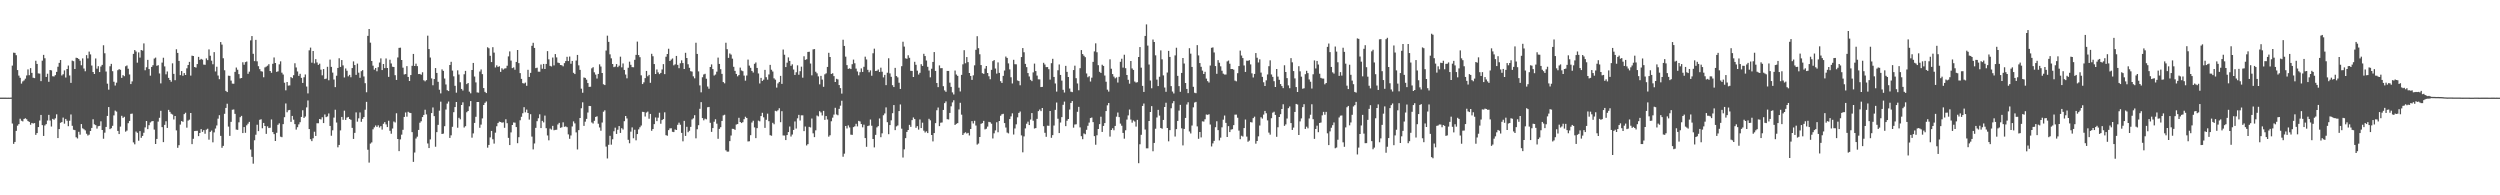 <svg xmlns="http://www.w3.org/2000/svg" width="1920" height="150"><path fill="#4f4f4f" d="M0 74.959h1v1H0zM1 74.973h1v1H1zM2 74.982h1v1H2zM3 74.982h1v1H3zM4 74.982h1v1H4zM5 74.991h1v1H5zM6 74.982h1v1H6zM7 74.989h1v1H7zM8 74.918h1v1H8zM9 50.402h1v44.449H9zM10 40.466h1v70.021H10zM11 40.624h1v68.391H11zM12 42.375h1v58.125H12zM13 53.79h1v42.737H13zM14 58.042h1v37.306H14zM15 59.766h1v31.447H15zM16 64.211h1v28.489H16zM17 62.508h1v30.728H17zM18 61.741h1v29.616H18zM19 60.418h1v30.423H19zM20 57.941h1v33.667H20zM21 53.288h1v39.698H21zM22 57.751h1v35.887H22zM23 52.309h1v43.49H23zM24 55.948h1v38.453H24zM25 59.718h1v35.173H25zM26 59.981h1v34.511H26zM27 46.639h1v56.956H27zM28 49.079h1v53.099H28zM29 56.38h1v41.222H29zM30 56.518h1v36.047H30zM31 62.309h1v25.951H31zM32 46.571h1v49.556H32zM33 42.155h1v62.25H33zM34 44.742h1v51.616H34zM35 59.061h1v36.29H35zM36 56.648h1v35.926H36zM37 62.842h1v25.388H37zM38 53.744h1v38.81H38zM39 54.073h1v43.124H39zM40 58.562h1v32.749H40zM41 58.724h1v33.234H41zM42 57.719h1v33.14H42zM43 55.213h1v32.6H43zM44 51.258h1v54.788H44zM45 48.26h1v50.877H45zM46 46.056h1v48.279H46zM47 57.948h1v35.784H47zM48 57.014h1v33.328H48zM49 54.053h1v40.941H49zM50 59.541h1v31.82H50zM51 53.002h1v39.734H51zM52 50.352h1v46.562H52zM53 57.951h1v34.793H53zM54 63.643h1v24.278H54zM55 46.536h1v50.101H55zM56 46.976h1v52.666H56zM57 52.968h1v46.958H57zM58 44.328h1v61.108H58zM59 44.538h1v61.778H59zM60 45.332h1v55.907H60zM61 46.619h1v56.823H61zM62 50.132h1v45.129H62zM63 44.838h1v53.722H63zM64 52.636h1v46.622H64zM65 54.737h1v45.397H65zM66 42.345h1v60.348H66zM67 44.847h1v59.226H67zM68 39.649h1v63.774H68zM69 41.769h1v58.814H69zM70 50.306h1v47.947H70zM71 55.293h1v36.324H71zM72 56.811h1v38.689H72zM73 44.925h1v51.169H73zM74 52.725h1v46.059H74zM75 50.846h1v46.056H75zM76 55.332h1v41.309H76zM77 51.123h1v42.071H77zM78 49.825h1v50.016H78zM79 34.785h1v71.744H79zM80 40.885h1v60.982H80zM81 54.964h1v42.504H81zM82 64.24h1v24.802H82zM83 68.873h1v13.346H83zM84 50.894h1v48.302H84zM85 49.033h1v49.428H85zM86 54.689h1v41.92H86zM87 62.762h1v25.859H87zM88 65.701h1v19.242H88zM89 63.478h1v22.236H89zM90 53.92h1v46.629H90zM91 53.089h1v49.876H91zM92 53.588h1v43.66H92zM93 59.793h1v29.149H93zM94 57.708h1v32.831H94zM95 58.543h1v31.174H95zM96 50.88h1v50.236H96zM97 50.276h1v50.016H97zM98 52.803h1v41.831H98zM99 57.198h1v35.704H99zM100 64.563h1v22.863H100zM101 62.508h1v24.715H101zM102 41.386h1v67.99H102zM103 38.427h1v72.426H103zM104 39.603h1v61.396H104zM105 48.106h1v53.893H105zM106 40.26h1v67.803H106zM107 44.22h1v56.503H107zM108 38.411h1v67.423H108zM109 38.837h1v65.58H109zM110 33.309h1v68.61H110zM111 53.957h1v43.898H111zM112 51.675h1v41.261H112zM113 45.998h1v53.161H113zM114 53.066h1v43.101H114zM115 58.111h1v35.96H115zM116 51.402h1v41.81H116zM117 50.052h1v42.893H117zM118 44.955h1v54.564H118zM119 44.254h1v66.356H119zM120 50.526h1v56.18H120zM121 50.075h1v43.296H121zM122 56.41h1v34.079H122zM123 64.027h1v21.062H123zM124 48.086h1v49.574H124zM125 44.362h1v64.784H125zM126 50.974h1v44.914H126zM127 57.083h1v36.045H127zM128 54.879h1v43.372H128zM129 59.789h1v24.612H129zM130 61.423h1v24.495H130zM131 62.769h1v24.582H131zM132 48.615h1v39.322H132zM133 56.749h1v34.981H133zM134 61.592h1v27.51H134zM135 37.859h1v62.307H135zM136 40.663h1v72.852H136zM137 46.809h1v64.729H137zM138 57.683h1v37.99H138zM139 54.586h1v38.375H139zM140 58.168h1v35.374H140zM141 56.124h1v31.515H141zM142 57.619h1v28.965H142zM143 52.469h1v45.601H143zM144 49.944h1v42.692H144zM145 47.491h1v44.406H145zM146 58.049h1v28.727H146zM147 42.778h1v67.931H147zM148 43.002h1v63.612H148zM149 51.469h1v49.199H149zM150 51.92h1v48.57H150zM151 49.221h1v51.245H151zM152 43.691h1v60.854H152zM153 45.975h1v56.178H153zM154 45.211h1v53.98H154zM155 45.806h1v55.484H155zM156 49.594h1v50.364H156zM157 49.786h1v52.909H157zM158 44.833h1v54.756H158zM159 46.202h1v52.655H159zM160 37.951h1v69.325H160zM161 42.815h1v58.48H161zM162 46.609h1v53.667H162zM163 49.333h1v59.982H163zM164 40.057h1v61.616H164zM165 54.874h1v43.857H165zM166 51.274h1v45.097H166zM167 58.012h1v33.124H167zM168 60.837h1v27.654H168zM169 32.307h1v72.057H169zM170 34.257h1v79.245H170zM171 44.765h1v67.272H171zM172 53.968h1v33.41H172zM173 69.8h1v13.097H173zM174 70.695h1v8.961H174zM175 58.099h1v39.142H175zM176 58.273h1v46.05H176zM177 61.913h1v31.696H177zM178 64.222h1v20.032H178zM179 64.327h1v19.741H179zM180 55.181h1v32.293H180zM181 51.874h1v47.668H181zM182 53.556h1v46.182H182zM183 56.937h1v37.004H183zM184 60.189h1v29.81H184zM185 59.926h1v29.071H185zM186 47.841h1v54.349H186zM187 49.731h1v47.86H187zM188 47.74h1v54.232H188zM189 47.243h1v49.032H189zM190 56.694h1v38.26H190zM191 55.039h1v38.569H191zM192 31.03h1v83.793H192zM193 27.722h1v92.726H193zM194 41.306h1v84.404H194zM195 46.973h1v60.735H195zM196 30.618h1v72.852H196zM197 47.122h1v48.652H197zM198 50.862h1v49.831H198zM199 53.089h1v38.936H199zM200 54.705h1v36.894H200zM201 54.975h1v43.539H201zM202 59.342h1v35.072H202zM203 51.762h1v44.999H203zM204 51.153h1v51.643H204zM205 50.427h1v46.571H205zM206 49.292h1v49.057H206zM207 54.538h1v43.561H207zM208 55.909h1v35.83H208zM209 49.024h1v52.419H209zM210 44.14h1v58.876H210zM211 48.36h1v59.952H211zM212 55.218h1v46.764H212zM213 54.801h1v41.044H213zM214 49.42h1v45.321H214zM215 47.081h1v57.899H215zM216 55.82h1v49.542H216zM217 57.246h1v38.096H217zM218 63.554h1v26.459H218zM219 69.386h1v10.08H219zM220 62.952h1v23.25H220zM221 65.719h1v18.986H221zM222 65.604h1v18.846H222zM223 59.168h1v34.404H223zM224 59.983h1v29.055H224zM225 57.74h1v34.154H225zM226 48.594h1v46.75H226zM227 51.791h1v47.741H227zM228 54.9h1v42.813H228zM229 58.246h1v37.295H229zM230 56.673h1v37.182H230zM231 59.823h1v30.005H231zM232 63.707h1v20.989H232zM233 59.354h1v31.218H233zM234 57.17h1v32.332H234zM235 66.456h1v16.04H235zM236 71.745h1v5.406H236zM237 38.674h1v60.448H237zM238 36.55h1v70.343H238zM239 48.143h1v60.24H239zM240 39.162h1v67.004H240zM241 48.683h1v52.481H241zM242 45.417h1v58.991H242zM243 47.969h1v46.686H243zM244 49.809h1v44.882H244zM245 48.917h1v42.49H245zM246 53.487h1v38.249H246zM247 57.834h1v32.22H247zM248 53.02h1v41.506H248zM249 60.709h1v27.203H249zM250 60.361h1v29.581H250zM251 51.327h1v38.052H251zM252 61.658h1v25.5H252zM253 45.774h1v50.931H253zM254 51.357h1v52.909H254zM255 55.769h1v44.317H255zM256 61.093h1v29.213H256zM257 66.941h1v17.327H257zM258 58.157h1v35.967H258zM259 52.192h1v60.943H259zM260 44.751h1v66.574H260zM261 51.384h1v48.759H261zM262 46.143h1v43.673H262zM263 50.228h1v41.771H263zM264 59.516h1v25.468H264zM265 52.57h1v39.533H265zM266 54.33h1v35.997H266zM267 58.642h1v31.165H267zM268 57.518h1v33.886H268zM269 59.338h1v32.673H269zM270 52.274h1v45.926H270zM271 47.157h1v59.526H271zM272 49.951h1v52.103H272zM273 57.507h1v28.823H273zM274 48.871h1v44.566H274zM275 55.831h1v35.072H275zM276 59.747h1v26.61H276zM277 54.682h1v38.837H277zM278 53.849h1v37.448H278zM279 58.747h1v31.149H279zM280 63.915h1v20.371H280zM281 70.839h1v7.37H281zM282 27.521h1v87.482H282zM283 22.268h1v102.589H283zM284 32.753h1v77.555H284zM285 46.832h1v62.536H285zM286 50.425h1v48.883H286zM287 53.517h1v44.276H287zM288 52.215h1v44.152H288zM289 54.714h1v42.747H289zM290 51.629h1v44.607H290zM291 48.024h1v49.945H291zM292 44.845h1v52.005H292zM293 53.831h1v45.695H293zM294 49.134h1v45.928H294zM295 52.32h1v41.501H295zM296 44.886h1v50.65H296zM297 52.199h1v45.379H297zM298 59.015h1v33.703H298zM299 45.852h1v54.614H299zM300 48.738h1v53.96H300zM301 51.249h1v47.482H301zM302 51.464h1v41.888H302zM303 57.754h1v36.29H303zM304 61.4h1v25.589H304zM305 44.115h1v62.63H305zM306 36.765h1v79.284H306zM307 36.591h1v70.449H307zM308 46.092h1v57.336H308zM309 51.968h1v47.709H309zM310 57.204h1v32.584H310zM311 56.895h1v29.494H311zM312 50.791h1v38.794H312zM313 59.081h1v26.793H313zM314 62.189h1v24.385H314zM315 57.628h1v29.199H315zM316 50.551h1v50.936H316zM317 41.414h1v82.877H317zM318 50.668h1v66.473H318zM319 48.919h1v57.496H319zM320 50.775h1v54.2H320zM321 56.863h1v42.909H321zM322 56.756h1v37.507H322zM323 57.381h1v35.775H323zM324 55.483h1v34.44H324zM325 61.631h1v26.622H325zM326 62.444h1v21.815H326zM327 61.517h1v26.347H327zM328 27.397h1v82.79H328zM329 37.697h1v76.033H329zM330 44.197h1v62.84H330zM331 60.219h1v26.615H331zM332 65.483h1v17.068H332zM333 60.711h1v28.48H333zM334 52.29h1v60.41H334zM335 56.005h1v45.493H335zM336 62.823h1v33.067H336zM337 68.919h1v16.082H337zM338 71.752h1v6.308H338zM339 53.281h1v49.609H339zM340 54.449h1v48.167H340zM341 60.34h1v36.597H341zM342 64.883h1v19.249H342zM343 69.253h1v10.318H343zM344 69.923h1v8.032H344zM345 49.903h1v56.045H345zM346 47.443h1v56.487H346zM347 54.24h1v43.124H347zM348 58.637h1v27.521H348zM349 65.877h1v16.338H349zM350 71.185h1v7.141H350zM351 54.021h1v44.099H351zM352 57.223h1v33.252H352zM353 63.158h1v28.51H353zM354 68.305h1v12.314H354zM355 69.546h1v9.059H355zM356 57.058h1v40.9H356zM357 54.446h1v42.477H357zM358 64.632h1v21.593H358zM359 63.755h1v21.515H359zM360 70.397h1v11.284H360zM361 71.702h1v5.933H361zM362 53.785h1v51.925H362zM363 48.315h1v54.122H363zM364 58.804h1v35.605H364zM365 63.293h1v26.418H365zM366 70.949h1v7.395H366zM367 71.182h1v7.178H367zM368 54.927h1v43.227H368zM369 53.371h1v42.321H369zM370 56.941h1v34.003H370zM371 67.628h1v13.028H371zM372 70.567h1v8.398H372zM373 71.482h1v6.461H373zM374 36.298h1v77.1H374zM375 37.07h1v74.221H375zM376 42.874h1v62.63H376zM377 47.662h1v52.879H377zM378 36.255h1v70.712H378zM379 40.388h1v69.874H379zM380 51.833h1v50.06H380zM381 50.153h1v46.821H381zM382 51.382h1v43.145H382zM383 50.91h1v42.522H383zM384 55.17h1v38.501H384zM385 52.441h1v41.842H385zM386 53.446h1v40.524H386zM387 52.615h1v45.557H387zM388 52.423h1v39.162H388zM389 50.491h1v44.152H389zM390 43.304h1v62.575H390zM391 39.48h1v71.911H391zM392 46.548h1v55.145H392zM393 52.316h1v43.694H393zM394 51.748h1v42.319H394zM395 53.565h1v40.636H395zM396 47.582h1v50.011H396zM397 38.418h1v71.556H397zM398 48.475h1v56.892H398zM399 56.165h1v36.223H399zM400 60.587h1v29.11H400zM401 63.849h1v23.138H401zM402 64.135h1v18.203H402zM403 63.457h1v22.838H403zM404 65.904h1v18.283H404zM405 53.616h1v33.147H405zM406 59.093h1v32.754H406zM407 55.964h1v31.726H407zM408 35.179h1v69.755H408zM409 32.863h1v81.877H409zM410 36.832h1v73.326H410zM411 52.304h1v45.898H411zM412 51.945h1v41.128H412zM413 55.042h1v35.807H413zM414 55.085h1v32.698H414zM415 49.555h1v48.814H415zM416 52.787h1v40.062H416zM417 49.12h1v44.889H417zM418 53.004h1v35.8H418zM419 49.079h1v49.357H419zM420 39.285h1v64.77H420zM421 45.55h1v62.239H421zM422 50.592h1v48.178H422zM423 51.036h1v48.503H423zM424 44.188h1v52.472H424zM425 50.228h1v49.835H425zM426 41.521h1v58.224H426zM427 44.071h1v55.589H427zM428 48.058h1v47.555H428zM429 48.42h1v45.953H429zM430 49.901h1v48.322H430zM431 50.116h1v47.622H431zM432 50.967h1v42.996H432zM433 48.484h1v48.885H433zM434 46.907h1v50.153H434zM435 43.623h1v54.053H435zM436 46.884h1v56.326H436zM437 43.396h1v63.193H437zM438 48.969h1v55.09H438zM439 46.809h1v50.339H439zM440 55.898h1v37.324H440zM441 56.866h1v37.906H441zM442 46.495h1v55.177H442zM443 42.208h1v72.593H443zM444 50.157h1v49.789H444zM445 53.675h1v36.949H445zM446 68.122h1v15.01H446zM447 71.212h1v7.382H447zM448 59.507h1v37.157H448zM449 59.85h1v33.598H449zM450 61.182h1v30.087H450zM451 63.789h1v22.648H451zM452 66.712h1v14.669H452zM453 66.6h1v14.864H453zM454 52.501h1v41.566H454zM455 51.606h1v43.28H455zM456 55.556h1v37.242H456zM457 57.31h1v32.497H457zM458 60.299h1v29.048H458zM459 56.783h1v38.247H459zM460 49.384h1v48.485H460zM461 51.109h1v49.316H461zM462 56.078h1v38.036H462zM463 64.707h1v21.08H463zM464 65.311h1v19.421H464zM465 38.805h1v73.77H465zM466 27.395h1v94.282H466zM467 32.16h1v79.064H467zM468 41.739h1v62.559H468zM469 44.788h1v66.297H469zM470 49.127h1v57.826H470zM471 51.549h1v49.249H471zM472 51.162h1v46.899H472zM473 49.203h1v53.676H473zM474 51.549h1v48.068H474zM475 50.432h1v46.372H475zM476 43.506h1v58.606H476zM477 51.727h1v46.736H477zM478 48.738h1v50.719H478zM479 53.709h1v39.361H479zM480 57.248h1v31.863H480zM481 60.157h1v30.826H481zM482 52.043h1v55.347H482zM483 47.363h1v62.664H483zM484 49.752h1v51.387H484zM485 51.567h1v46.271H485zM486 51.661h1v54.509H486zM487 45.923h1v53.703H487zM488 42.149h1v65.631H488zM489 31.97h1v71.009H489zM490 42.302h1v57.091H490zM491 43.906h1v53.838H491zM492 57.852h1v38.565H492zM493 64.577h1v21.305H493zM494 63.206h1v22.845H494zM495 59.999h1v29.474H495zM496 54.478h1v31.955H496zM497 58.594h1v27.118H497zM498 57.481h1v33.683H498zM499 63.579h1v23.919H499zM500 41.331h1v59.123H500zM501 43.199h1v55.866H501zM502 49.182h1v46.141H502zM503 56.834h1v33.399H503zM504 53.343h1v39.682H504zM505 55.609h1v34.772H505zM506 56.93h1v29.631H506zM507 56.01h1v39.016H507zM508 53.355h1v38.842H508zM509 49.267h1v42.183H509zM510 56.953h1v29.32H510zM511 43.581h1v60.263H511zM512 41.453h1v62.801H512zM513 37.438h1v62.497H513zM514 46.85h1v51.776H514zM515 45.799h1v52.717H515zM516 44.893h1v56.349H516zM517 50.164h1v51.289H517zM518 49.393h1v50.014H518zM519 42.973h1v56.88H519zM520 49.802h1v46.036H520zM521 52.38h1v41.854H521zM522 48.608h1v47.198H522zM523 46.321h1v55.727H523zM524 48.457h1v60.078H524zM525 53.011h1v39.81H525zM526 40.533h1v63.843H526zM527 44.561h1v52.838H527zM528 49.352h1v52.202H528zM529 52.068h1v48.384H529zM530 54.698h1v42.74H530zM531 54.996h1v36.736H531zM532 58.64h1v32.257H532zM533 60.155h1v28.306H533zM534 32.833h1v73.383H534zM535 41.414h1v57.878H535zM536 54.838h1v41.337H536zM537 65.595h1v17.986H537zM538 70.889h1v7.555H538zM539 59.333h1v31.332H539zM540 57.17h1v35.228H540zM541 56.655h1v34.468H541zM542 60.468h1v31.186H542zM543 66.467h1v15.901H543zM544 68.161h1v13.969H544zM545 51.469h1v42.856H545zM546 49.436h1v51.854H546zM547 53.064h1v45.315H547zM548 58.01h1v35.502H548zM549 57.223h1v34.356H549zM550 55.023h1v39.97H550zM551 44.241h1v62.348H551zM552 49.079h1v49.908H552zM553 53.167h1v44.546H553zM554 56.728h1v36.134H554zM555 63.048h1v25.592H555zM556 63.979h1v24.15H556zM557 32.833h1v82.612H557zM558 37.779h1v78.677H558zM559 44.456h1v71.989H559zM560 41.084h1v67.288H560zM561 41.954h1v62.113H561zM562 45.069h1v53.838H562zM563 51.304h1v47.732H563zM564 54.417h1v45.303H564zM565 56.79h1v38.851H565zM566 58.607h1v36.651H566zM567 57.667h1v32.806H567zM568 51.936h1v41.781H568zM569 54.117h1v40.419H569zM570 54.664h1v39.197H570zM571 58.04h1v33.481H571zM572 61.972h1v27.659H572zM573 57.992h1v32.644H573zM574 45.765h1v62.859H574zM575 50.386h1v58.121H575zM576 52.066h1v51.772H576zM577 54.485h1v39.604H577zM578 55.728h1v36.981H578zM579 48.981h1v48.849H579zM580 47.978h1v58.1H580zM581 52.192h1v46.23H581zM582 56.424h1v36.194H582zM583 64.082h1v29.107H583zM584 59.823h1v29.325H584zM585 62.139h1v24.504H585zM586 61.164h1v28.954H586zM587 53.68h1v44.521H587zM588 59.278h1v32.754H588zM589 61.192h1v26.109H589zM590 57.2h1v35.864H590zM591 49.821h1v54.026H591zM592 53.556h1v50.698H592zM593 54.925h1v39.407H593zM594 60.184h1v35.251H594zM595 61.176h1v23.921H595zM596 67.303h1v18.21H596zM597 64.066h1v20.639H597zM598 62.904h1v20.227H598zM599 58.287h1v35.553H599zM600 64.435h1v20.98H600zM601 38.061h1v65.955H601zM602 42.05h1v62.035H602zM603 51.494h1v56.068H603zM604 48.125h1v55.605H604zM605 44.073h1v57.333H605zM606 46.79h1v50.366H606zM607 50.555h1v54.28H607zM608 49.411h1v53.919H608zM609 53.426h1v46.34H609zM610 57.545h1v35.715H610zM611 55.513h1v43.193H611zM612 50.157h1v40.728H612zM613 57.417h1v30.785H613zM614 54.675h1v37.901H614zM615 51.194h1v37.37H615zM616 59.66h1v28.936H616zM617 43.211h1v57.514H617zM618 45.953h1v51.206H618zM619 45.541h1v66.201H619zM620 39.88h1v70.815H620zM621 39.732h1v57.69H621zM622 48.768h1v49.144H622zM623 57.843h1v33.198H623zM624 37.933h1v64.445H624zM625 37.706h1v67.601H625zM626 55.103h1v44.976H626zM627 56.319h1v32.422H627zM628 58.692h1v30.682H628zM629 64.785h1v20.636H629zM630 58.241h1v28.148H630zM631 61.143h1v27.549H631zM632 66.653h1v18.489H632zM633 57.101h1v34.96H633zM634 56.312h1v32.818H634zM635 51.391h1v40.364H635zM636 40.574h1v64.408H636zM637 43.797h1v60.103H637zM638 56.792h1v36.315H638zM639 56.255h1v34.12H639zM640 58.463h1v29.558H640zM641 62.963h1v19.808H641zM642 60.528h1v27.377H642zM643 60.983h1v27.553H643zM644 65.316h1v18.276H644zM645 67.676h1v13.497H645zM646 71.883h1v5.505H646zM647 30.515h1v89.838H647zM648 35.268h1v82.774H648zM649 43.515h1v53.241H649zM650 50.018h1v48.663H650zM651 52.906h1v43.385H651zM652 52.489h1v45.402H652zM653 53.043h1v50.369H653zM654 49.299h1v54.28H654zM655 45.753h1v51.886H655zM656 48.571h1v48.446H656zM657 52.663h1v42.394H657zM658 54.909h1v42.177H658zM659 57.854h1v34.967H659zM660 55.46h1v37.803H660zM661 52.54h1v42.756H661zM662 55.241h1v42.538H662zM663 51.288h1v44.482H663zM664 43.497h1v62.518H664zM665 45.657h1v67.107H665zM666 53.613h1v43.198H666zM667 55.476h1v40.954H667zM668 54.066h1v37.755H668zM669 58.161h1v38.412H669zM670 40.917h1v65.846H670zM671 37.397h1v75.795H671zM672 54.545h1v49.039H672zM673 54.307h1v43.555H673zM674 53.423h1v43.447H674zM675 55.316h1v35.656H675zM676 51.974h1v53.385H676zM677 55.076h1v47.311H677zM678 59.42h1v29.121H678zM679 57.502h1v29.645H679zM680 65.371h1v17.107H680zM681 55.852h1v37.979H681zM682 44.744h1v58.313H682zM683 56.394h1v39.654H683zM684 58.958h1v33.456H684zM685 65.456h1v21.456H685zM686 66.866h1v13.836H686zM687 52.144h1v47.823H687zM688 58.406h1v38.689H688zM689 59.461h1v36.876H689zM690 63.554h1v21.76H690zM691 68.307h1v11.909H691zM692 50.835h1v47.97H692zM693 32.064h1v88.94H693zM694 35.777h1v78.885H694zM695 44.783h1v61.321H695zM696 45.14h1v56.166H696zM697 42.437h1v57.388H697zM698 44.392h1v51.524H698zM699 54.394h1v43.037H699zM700 54.465h1v37.793H700zM701 59.152h1v31.041H701zM702 47.443h1v43.998H702zM703 49.743h1v48.409H703zM704 54.284h1v42.605H704zM705 57.218h1v42.339H705zM706 55.891h1v35.841H706zM707 49.303h1v49.064H707zM708 50.647h1v43.58H708zM709 41.313h1v59.048H709zM710 43.039h1v58.734H710zM711 46.488h1v54.383H711zM712 51.306h1v50.877H712zM713 54.169h1v37.054H713zM714 59.411h1v32.998H714zM715 52.798h1v50.902H715zM716 47.559h1v61.053H716zM717 39.99h1v62.19H717zM718 54.456h1v40.133H718zM719 63.769h1v20.916H719zM720 66.943h1v15.656H720zM721 50.214h1v46.633H721zM722 52.382h1v41.9H722zM723 52.327h1v41.735H723zM724 66.204h1v18.201H724zM725 69.404h1v9.78H725zM726 70.493h1v7.4H726zM727 54.478h1v37.091H727zM728 54.474h1v37.269H728zM729 63.487h1v23.262H729zM730 66.71h1v14.939H730zM731 70.947h1v7.72H731zM732 72.544h1v4.459H732zM733 54.176h1v41.788H733zM734 57.234h1v37.862H734zM735 58.278h1v36.288H735zM736 67.346h1v16.711H736zM737 70.269h1v8.702H737zM738 57.52h1v30.542H738zM739 49.397h1v54.271H739zM740 38.551h1v63.822H740zM741 48.598h1v53.003H741zM742 43.817h1v58.753H742zM743 47.708h1v54.321H743zM744 56.087h1v47.97H744zM745 58.305h1v40.771H745zM746 61.32h1v31.701H746zM747 57.841h1v36.956H747zM748 50.155h1v42.634H748zM749 38.228h1v58.176H749zM750 27.791h1v83.284H750zM751 37.033h1v73.209H751zM752 41.684h1v63.529H752zM753 49.967h1v45.116H753zM754 56.234h1v38.315H754zM755 56.742h1v36.059H755zM756 52.7h1v46.679H756zM757 50.679h1v48.192H757zM758 56.078h1v41.167H758zM759 58.571h1v35.001H759zM760 60.901h1v32.994H760zM761 53.641h1v41.362H761zM762 46.948h1v59.405H762zM763 46.133h1v56.262H763zM764 52.627h1v47.51H764zM765 56.516h1v37.388H765zM766 47.946h1v53.63H766zM767 55.966h1v36.972H767zM768 62.354h1v26.512H768zM769 63.707h1v24.07H769zM770 58.289h1v29.132H770zM771 54.151h1v40.362H771zM772 43.435h1v54.516H772zM773 44.518h1v57.311H773zM774 48.699h1v53.749H774zM775 53.279h1v38.164H775zM776 59.317h1v30.057H776zM777 64.119h1v22.932H777zM778 45.925h1v57.416H778zM779 49.315h1v49.348H779zM780 49.395h1v46.088H780zM781 61.789h1v28.347H781zM782 62.279h1v24.445H782zM783 65.499h1v20.163H783zM784 43.829h1v60.135H784zM785 36.916h1v80.082H785zM786 40.128h1v64.651H786zM787 49.052h1v49.57H787zM788 51.563h1v43.461H788zM789 56.113h1v37.352H789zM790 58.701h1v37.329H790zM791 61.292h1v30.499H791zM792 62.304h1v24.55H792zM793 55.609h1v37.125H793zM794 48.869h1v49.856H794zM795 54.591h1v43.784H795zM796 58.04h1v33.262H796zM797 60.928h1v24.399H797zM798 60.992h1v23.106H798zM799 66.87h1v18.483H799zM800 66.733h1v16.223H800zM801 48.221h1v48.693H801zM802 49.557h1v52.442H802zM803 51.553h1v53.513H803zM804 51.487h1v45.019H804zM805 53.149h1v43.454H805zM806 61.155h1v24.086H806zM807 48.534h1v57.288H807zM808 45.138h1v58.624H808zM809 59.1h1v37.334H809zM810 64.112h1v20.261H810zM811 70.331h1v8.409H811zM812 53.979h1v37.214H812zM813 49.5h1v52.71H813zM814 57.568h1v36.526H814zM815 61.885h1v28.066H815zM816 68.953h1v11.538H816zM817 71.088h1v6.951H817zM818 50.569h1v46.31H818zM819 55.177h1v37.569H819zM820 59.157h1v32.222H820zM821 67.994h1v16.116H821zM822 70.379h1v8.659H822zM823 70.763h1v6.878H823zM824 53.79h1v44.253H824zM825 50.409h1v45.225H825zM826 60.043h1v35.374H826zM827 64.105h1v21.744H827zM828 69.347h1v12.726H828zM829 52.354h1v45.496H829zM830 38.427h1v66.187H830zM831 41.505h1v65.39H831zM832 42.794h1v59.698H832zM833 43.929h1v59.162H833zM834 56.426h1v43.237H834zM835 59.328h1v37.267H835zM836 58.541h1v35.603H836zM837 62.604h1v28.096H837zM838 59.672h1v30.584H838zM839 47.516h1v46.267H839zM840 39.452h1v65.083H840zM841 33.273h1v77.908H841zM842 40.118h1v63.79H842zM843 50.093h1v48.97H843zM844 55.142h1v40.197H844zM845 55.991h1v33.635H845zM846 49.731h1v51.579H846zM847 50.622h1v46.091H847zM848 57.994h1v36.535H848zM849 62.771h1v22.536H849zM850 68.882h1v12.014H850zM851 70.347h1v8.762H851zM852 45.559h1v59.352H852zM853 52.773h1v47.091H853zM854 56.907h1v41.584H854zM855 58.855h1v41.204H855zM856 60.173h1v36.565H856zM857 59.415h1v30.201H857zM858 63.382h1v23.065H858zM859 58.983h1v30.966H859zM860 47.461h1v47.441H860zM861 45.11h1v51.44H861zM862 51.933h1v50.163H862zM863 42.039h1v64.454H863zM864 52.396h1v47.631H864zM865 57.621h1v34.216H865zM866 61.263h1v27.37H866zM867 64.247h1v19.865H867zM868 46.836h1v44.962H868zM869 52.592h1v41.634H869zM870 53.689h1v38.821H870zM871 62.597h1v30.735H871zM872 63.421h1v33.807H872zM873 63.114h1v28.94H873zM874 43.778h1v81.552H874zM875 36.145h1v74.628H875zM876 51.981h1v51.559H876zM877 65.955h1v15.415H877zM878 70.619h1v8.894H878zM879 27.578h1v71.888H879zM880 18.732h1v95.17H880zM881 35.026h1v78.917H881zM882 49.587h1v43.328H882zM883 61.83h1v24.198H883zM884 67.799h1v13.71H884zM885 30.359h1v85.8H885zM886 32.263h1v77.528H886zM887 42.51h1v56.349H887zM888 61.157h1v29.059H888zM889 66.101h1v18.258H889zM890 58.944h1v29.819H890zM891 38.704h1v59.615H891zM892 45.566h1v53.289H892zM893 57.912h1v34.214H893zM894 67.216h1v14.944H894zM895 70.512h1v8.384H895zM896 55.705h1v42.591H896zM897 39.052h1v69.496H897zM898 43.732h1v56.221H898zM899 66.167h1v16.97H899zM900 70.313h1v8.986H900zM901 71.773h1v5.901H901zM902 42.526h1v62.332H902zM903 36.676h1v62.518H903zM904 58.257h1v34.607H904zM905 66.133h1v18.787H905zM906 70.521h1v10.041H906zM907 56.014h1v42.568H907zM908 44.561h1v67.118H908zM909 48.782h1v50.213H909zM910 63.739h1v26.83H910zM911 68.301h1v11.964H911zM912 71.537h1v6.992H912zM913 37.04h1v63.9H913zM914 41.206h1v61.305H914zM915 51.405h1v45.026H915zM916 66.662h1v15.779H916zM917 71.223h1v7.523H917zM918 71.583h1v6.631H918zM919 34.671h1v62.378H919zM920 42.567h1v64.019H920zM921 48.447h1v52.93H921zM922 51.32h1v54.196H922zM923 54.197h1v38.995H923zM924 56.838h1v36.569H924zM925 55.133h1v36.466H925zM926 60.386h1v27.562H926zM927 62.329h1v25.901H927zM928 63.398h1v24.335H928zM929 50.354h1v45.299H929zM930 36.731h1v75.743H930zM931 36.381h1v73.726H931zM932 40.318h1v67.874H932zM933 50.725h1v46.99H933zM934 56.664h1v36.491H934zM935 46.165h1v53.786H935zM936 48.168h1v59.682H936zM937 50.922h1v54.823H937zM938 54.325h1v43.463H938zM939 56.586h1v35.322H939zM940 57.262h1v31.469H940zM941 57.23h1v37.139H941zM942 47.154h1v58.045H942zM943 46.502h1v50.352H943zM944 48.926h1v52.502H944zM945 53.004h1v46.53H945zM946 52.998h1v46.226H946zM947 53.517h1v42.586H947zM948 61.897h1v26.148H948zM949 62.466h1v25.546H949zM950 56.2h1v34.205H950zM951 50.72h1v49.561H951zM952 38.869h1v68.041H952zM953 42.664h1v61.6H953zM954 44.611h1v60.259H954zM955 50.29h1v48.089H955zM956 55.252h1v36.574H956zM957 46.58h1v58.345H957zM958 46.687h1v62.156H958zM959 46.255h1v61.705H959zM960 49.436h1v44.365H960zM961 56.314h1v37.734H961zM962 59.514h1v31.204H962zM963 56.79h1v32.792H963zM964 40.752h1v69.565H964zM965 44.355h1v63.955H965zM966 47.948h1v56.766H966zM967 45.559h1v50.84H967zM968 55.765h1v34.314H968zM969 59.026h1v32.044H969zM970 63.176h1v24.818H970zM971 66.037h1v19.167H971zM972 61.707h1v25.29H972zM973 57.166h1v35.29H973zM974 50.832h1v50.996H974zM975 46.326h1v57.109H975zM976 57.168h1v33.612H976zM977 59.054h1v27.475H977zM978 62.384h1v23.408H978zM979 66.813h1v21.431H979zM980 52.984h1v52.06H980zM981 58.832h1v38.888H981zM982 61.285h1v28.588H982zM983 64.568h1v23.138H983zM984 66.083h1v17.652H984zM985 67.678h1v12.401H985zM986 50.102h1v46.574H986zM987 55.321h1v40.238H987zM988 59.981h1v31.055H988zM989 65.604h1v17.487H989zM990 67.724h1v14.04H990zM991 44.653h1v49.885H991zM992 47.85h1v51.95H992zM993 54.57h1v43.424H993zM994 60.194h1v25.772H994zM995 66.872h1v12.95H995zM996 70.654h1v9.613H996zM997 50.864h1v52.795H997zM998 54.792h1v38.448H998zM999 58.903h1v32.01H999zM1000 68.136h1v14.129H1000zM1001 67.809h1v12.216H1001zM1002 57.001h1v42.042H1002zM1003 54.366h1v42.937H1003zM1004 56.161h1v42.403H1004zM1005 61.006h1v29.993H1005zM1006 62.773h1v25.324H1006zM1007 68.017h1v12.076H1007zM1008 57.021h1v34.507H1008zM1009 46.381h1v60.279H1009zM1010 52.572h1v46.512H1010zM1011 46.813h1v49.689H1011zM1012 49.564h1v51.978H1012zM1013 56.625h1v37.851H1013zM1014 59.786h1v34.312H1014zM1015 60.331h1v28.254H1015zM1016 60.358h1v25.548H1016zM1017 64.769h1v23.33H1017zM1018 63.755h1v22.154H1018zM1019 36.008h1v66.415H1019zM1020 33.424h1v78.013H1020zM1021 40.057h1v60.865H1021zM1022 51.384h1v46.695H1022zM1023 55.556h1v40.607H1023zM1024 56.536h1v37.526H1024zM1025 35.724h1v78.137H1025zM1026 39.642h1v73.637H1026zM1027 47.813h1v59.481H1027zM1028 58.273h1v31.927H1028zM1029 55.41h1v33.438H1029zM1030 58.083h1v30.581H1030zM1031 36.685h1v72.639H1031zM1032 39.812h1v72.934H1032zM1033 48.887h1v48.968H1033zM1034 65.794h1v16.58H1034zM1035 68.41h1v12.927H1035zM1036 49.706h1v46.569H1036zM1037 57.456h1v36.585H1037zM1038 61.883h1v26.276H1038zM1039 64.684h1v17.095H1039zM1040 70.621h1v10.135H1040zM1041 71.125h1v7.1H1041zM1042 29.501h1v89.144H1042zM1043 29.858h1v83.474H1043zM1044 43.412h1v59.519H1044zM1045 47.34h1v48.997H1045zM1046 58.605h1v29.638H1046zM1047 37.47h1v65.113H1047zM1048 34.708h1v75.264H1048zM1049 51.622h1v58.311H1049zM1050 58.862h1v33.188H1050zM1051 65.847h1v17.771H1051zM1052 67.912h1v12.872H1052zM1053 39.409h1v68.965H1053zM1054 38.173h1v76.477H1054zM1055 47.969h1v65.393H1055zM1056 56.992h1v33.845H1056zM1057 65.701h1v17.233H1057zM1058 69.047h1v11.144H1058zM1059 30.201h1v79.043H1059zM1060 30.064h1v76.23H1060zM1061 54.682h1v41.206H1061zM1062 61.503h1v25.772H1062zM1063 68.214h1v13.52H1063zM1064 30.103h1v87.198H1064zM1065 29.041h1v83.63H1065zM1066 51.473h1v54.582H1066zM1067 63.968h1v19.082H1067zM1068 68.713h1v12.005H1068zM1069 70.317h1v9.162H1069zM1070 34.9h1v76.624H1070zM1071 40.322h1v63.671H1071zM1072 54.057h1v45.589H1072zM1073 64.188h1v20.552H1073zM1074 70.157h1v9.096H1074zM1075 56.104h1v53.745H1075zM1076 39.004h1v65.681H1076zM1077 33.813h1v66.706H1077zM1078 57.488h1v35.834H1078zM1079 63.581h1v22.84H1079zM1080 66.941h1v13.339H1080zM1081 33.79h1v76.182H1081zM1082 40.78h1v67.668H1082zM1083 48.038h1v53.937H1083zM1084 65.643h1v20.208H1084zM1085 69.882h1v10.806H1085zM1086 69.141h1v10.121H1086zM1087 46.145h1v59.478H1087zM1088 54.137h1v41.268H1088zM1089 61.633h1v25.965H1089zM1090 67.069h1v13.541H1090zM1091 68.719h1v11.236H1091zM1092 36.406h1v69.803H1092zM1093 36.994h1v72.225H1093zM1094 53.153h1v41.685H1094zM1095 60.677h1v36.874H1095zM1096 67.744h1v17.89H1096zM1097 69.479h1v10.758H1097zM1098 42.762h1v60.071H1098zM1099 25.925h1v94.763H1099zM1100 26.69h1v94.88H1100zM1101 44.678h1v65.576H1101zM1102 48.853h1v64.306H1102zM1103 55.76h1v40.9H1103zM1104 50.947h1v45.39H1104zM1105 53.233h1v42.38H1105zM1106 48.189h1v47.439H1106zM1107 48.443h1v49.272H1107zM1108 46.664h1v49.389H1108zM1109 53.178h1v43.497H1109zM1110 49.075h1v55.269H1110zM1111 48.935h1v55.047H1111zM1112 47.921h1v49.311H1112zM1113 55.362h1v38.24H1113zM1114 61.434h1v28.146H1114zM1115 48.896h1v48.476H1115zM1116 46.756h1v54.932H1116zM1117 50.242h1v45.193H1117zM1118 55.33h1v41.957H1118zM1119 59.377h1v31.11H1119zM1120 52.517h1v38.83H1120zM1121 38.699h1v65.411H1121zM1122 44.785h1v65.605H1122zM1123 46.223h1v54.115H1123zM1124 50.867h1v49.389H1124zM1125 59.104h1v36.166H1125zM1126 62.082h1v21.435H1126zM1127 64.915h1v20.634H1127zM1128 56.921h1v29.151H1128zM1129 57.539h1v26.175H1129zM1130 61.567h1v27.068H1130zM1131 62.389h1v23.82H1131zM1132 60.37h1v29.302H1132zM1133 47.612h1v62.79H1133zM1134 48.111h1v57.446H1134zM1135 44.044h1v58.679H1135zM1136 55.46h1v41.019H1136zM1137 58.333h1v33.463H1137zM1138 55.396h1v28.604H1138zM1139 63.002h1v21.154H1139zM1140 59.175h1v24.214H1140zM1141 61.022h1v22.678H1141zM1142 62.501h1v21.849H1142zM1143 63.661h1v20.59H1143zM1144 54.103h1v37.61H1144zM1145 37.118h1v74.912H1145zM1146 39.491h1v71.52H1146zM1147 41.789h1v64.715H1147zM1148 45.426h1v59.281H1148zM1149 50.759h1v50.851H1149zM1150 43.167h1v56.612H1150zM1151 47.836h1v52.573H1151zM1152 53.332h1v49.226H1152zM1153 55.932h1v37.594H1153zM1154 52.943h1v39.029H1154zM1155 59.122h1v35.209H1155zM1156 53.643h1v36.75H1156zM1157 48.429h1v51.431H1157zM1158 50.137h1v44.717H1158zM1159 48.37h1v46.102H1159zM1160 46.298h1v44.52H1160zM1161 53.664h1v37.507H1161zM1162 51.366h1v49.611H1162zM1163 35.614h1v66.525H1163zM1164 47.278h1v50.362H1164zM1165 51.633h1v39.968H1165zM1166 60.001h1v33.559H1166zM1167 63.62h1v25.477H1167zM1168 42.863h1v70.934H1168zM1169 33.639h1v82.433H1169zM1170 37.196h1v70.339H1170zM1171 54.156h1v42.859H1171zM1172 66.499h1v16.624H1172zM1173 64.671h1v19.153H1173zM1174 55.426h1v41.799H1174zM1175 50.13h1v57.453H1175zM1176 50.45h1v48.075H1176zM1177 53.075h1v41.948H1177zM1178 56.22h1v39.002H1178zM1179 49.594h1v48.622H1179zM1180 40.164h1v70.81H1180zM1181 41.927h1v64.889H1181zM1182 42.041h1v63.523H1182zM1183 50.615h1v49.435H1183zM1184 53.558h1v40.071H1184zM1185 54.687h1v40.192H1185zM1186 56.03h1v42.355H1186zM1187 53.256h1v42.161H1187zM1188 51.276h1v38.141H1188zM1189 64.066h1v23.166H1189zM1190 66.394h1v17.45H1190zM1191 64.325h1v19.849H1191zM1192 36.033h1v72.616H1192zM1193 30.315h1v77.528H1193zM1194 43.073h1v62.289H1194zM1195 52.455h1v46.816H1195zM1196 53.986h1v48.567H1196zM1197 50.274h1v45.495H1197zM1198 49.434h1v48.498H1198zM1199 54.002h1v43.111H1199zM1200 56.82h1v38.222H1200zM1201 53.004h1v45.747H1201zM1202 52.663h1v42.47H1202zM1203 49.823h1v50.105H1203zM1204 42.513h1v59.86H1204zM1205 45.513h1v54.681H1205zM1206 49.69h1v47.649H1206zM1207 54.305h1v41.653H1207zM1208 50.171h1v46.551H1208zM1209 46.404h1v57.53H1209zM1210 42.313h1v68.219H1210zM1211 39.544h1v64.001H1211zM1212 42.162h1v60.629H1212zM1213 52.293h1v47.855H1213zM1214 53.808h1v52.621H1214zM1215 42.265h1v61.856H1215zM1216 43.385h1v56.567H1216zM1217 45.435h1v56.015H1217zM1218 47.797h1v48.92H1218zM1219 58.392h1v27.203H1219zM1220 60.194h1v29.425H1220zM1221 59.777h1v26.001H1221zM1222 53.833h1v33.982H1222zM1223 56.104h1v35.882H1223zM1224 58.118h1v31.355H1224zM1225 54.112h1v32.119H1225zM1226 48.944h1v53.429H1226zM1227 46.243h1v58.203H1227zM1228 49.516h1v41.765H1228zM1229 55.277h1v36.736H1229zM1230 57.861h1v33.639H1230zM1231 57.527h1v27.027H1231zM1232 62.077h1v20.84H1232zM1233 60.917h1v29.561H1233zM1234 62.519h1v24.102H1234zM1235 54.089h1v31.007H1235zM1236 59.052h1v24.113H1236zM1237 48.495h1v51.307H1237zM1238 36.788h1v82.252H1238zM1239 39.677h1v60.824H1239zM1240 42.197h1v57.42H1240zM1241 48.949h1v52.406H1241zM1242 43.703h1v55.347H1242zM1243 42.686h1v53.378H1243zM1244 45.085h1v49.654H1244zM1245 44.575h1v53.907H1245zM1246 47.365h1v53.257H1246zM1247 50.642h1v45.873H1247zM1248 46.017h1v48.91H1248zM1249 50.986h1v48.206H1249zM1250 52.615h1v46.162H1250zM1251 54.089h1v37.674H1251zM1252 51.695h1v44.868H1252zM1253 50.274h1v47.926H1253zM1254 48.189h1v49.235H1254zM1255 42.73h1v55.576H1255zM1256 47.994h1v51.433H1256zM1257 53.833h1v41.572H1257zM1258 58.447h1v34.633H1258zM1259 61.59h1v28.911H1259zM1260 51.874h1v58.778H1260zM1261 44.891h1v65.727H1261zM1262 50.006h1v57.92H1262zM1263 58.804h1v38.75H1263zM1264 63.123h1v22.051H1264zM1265 70.287h1v8.373H1265zM1266 58.418h1v30.925H1266zM1267 53.966h1v38.858H1267zM1268 57.545h1v35.143H1268zM1269 64.021h1v24.537H1269zM1270 67.012h1v14.974H1270zM1271 62.203h1v20.124H1271zM1272 49.441h1v48.46H1272zM1273 51.672h1v43.25H1273zM1274 55.811h1v39.998H1274zM1275 63.24h1v25.177H1275zM1276 59.129h1v30.842H1276zM1277 48.358h1v54.965H1277zM1278 45.399h1v58.157H1278zM1279 48.667h1v53.662H1279zM1280 56.154h1v33.232H1280zM1281 59.058h1v31.888H1281zM1282 61.558h1v25.445H1282zM1283 60.8h1v23.777H1283zM1284 32.307h1v79.908H1284zM1285 34.586h1v79.995H1285zM1286 47.253h1v66.91H1286zM1287 46.685h1v51.82H1287zM1288 54.38h1v46.96H1288zM1289 48.399h1v60.332H1289zM1290 50.926h1v49.098H1290zM1291 49.219h1v44.694H1291zM1292 55.882h1v33.193H1292zM1293 58.184h1v29.835H1293zM1294 51.398h1v45.843H1294zM1295 55.518h1v42.477H1295zM1296 56.126h1v42.651H1296zM1297 52.982h1v38.89H1297zM1298 60.615h1v27.313H1298zM1299 58.651h1v35.53H1299zM1300 52.824h1v48.801H1300zM1301 46.33h1v64.612H1301zM1302 50.519h1v54.692H1302zM1303 47.468h1v57.173H1303zM1304 49.116h1v53.664H1304zM1305 55.426h1v43.582H1305zM1306 49.66h1v59.593H1306zM1307 51.528h1v47.988H1307zM1308 55.815h1v41.245H1308zM1309 58.582h1v34.843H1309zM1310 61.018h1v25.816H1310zM1311 60.564h1v28.327H1311zM1312 61.29h1v27.661H1312zM1313 58.598h1v30.808H1313zM1314 58.672h1v32.06H1314zM1315 60.31h1v26.814H1315zM1316 67.255h1v15.985H1316zM1317 52.18h1v43.786H1317zM1318 42.178h1v62.195H1318zM1319 40.617h1v61.886H1319zM1320 54.002h1v44.921H1320zM1321 61.805h1v32.58H1321zM1322 62.901h1v21.497H1322zM1323 61.121h1v25.917H1323zM1324 65.096h1v17.024H1324zM1325 57.676h1v32.664H1325zM1326 63.364h1v25.049H1326zM1327 66.319h1v16.249H1327zM1328 65.891h1v19.693H1328zM1329 37.024h1v70.233H1329zM1330 40.826h1v66.937H1330zM1331 44.822h1v64.241H1331zM1332 47.541h1v49.391H1332zM1333 49.525h1v45.946H1333zM1334 53h1v44.63H1334zM1335 44.92h1v67.015H1335zM1336 49.221h1v53.156H1336zM1337 53.295h1v45.695H1337zM1338 50.459h1v47.425H1338zM1339 50.565h1v41.405H1339zM1340 56.504h1v36.429H1340zM1341 49.516h1v49.556H1341zM1342 48.287h1v44.161H1342zM1343 53.483h1v40.984H1343zM1344 47.237h1v47.072H1344zM1345 54.854h1v35.55H1345zM1346 47.058h1v55.658H1346zM1347 40.491h1v61.128H1347zM1348 49.658h1v50.428H1348zM1349 55.108h1v44.118H1349zM1350 55.669h1v36.029H1350zM1351 56.049h1v35.864H1351zM1352 47.871h1v58.169H1352zM1353 49.022h1v53.314H1353zM1354 55.801h1v34.211H1354zM1355 56.461h1v37.862H1355zM1356 57.09h1v37.453H1356zM1357 66.389h1v17.762H1357zM1358 48.761h1v44.541H1358zM1359 54.63h1v36.718H1359zM1360 62.263h1v22.877H1360zM1361 65.961h1v18.775H1361zM1362 55.202h1v40.671H1362zM1363 49.963h1v56.958H1363zM1364 49.663h1v53.042H1364zM1365 46.79h1v47.736H1365zM1366 55.33h1v33.046H1366zM1367 62.382h1v21.966H1367zM1368 54.723h1v40.613H1368zM1369 61.828h1v25.271H1369zM1370 63.405h1v22.605H1370zM1371 62.695h1v20.902H1371zM1372 66.957h1v13.696H1372zM1373 67.852h1v11.227H1373zM1374 32.096h1v89.24H1374zM1375 30.004h1v78.723H1375zM1376 47.024h1v55.134H1376zM1377 45.724h1v52.195H1377zM1378 50.269h1v53.353H1378zM1379 51.457h1v45.031H1379zM1380 51.311h1v54.383H1380zM1381 54.792h1v50.25H1381zM1382 41.167h1v59.048H1382zM1383 44.845h1v51.183H1383zM1384 48.093h1v56.615H1384zM1385 53.46h1v41.689H1385zM1386 52.489h1v40.639H1386zM1387 54.577h1v42.55H1387zM1388 54.3h1v38.455H1388zM1389 49.194h1v48.368H1389zM1390 43.575h1v63.811H1390zM1391 45.527h1v57.963H1391zM1392 50.489h1v51.028H1392zM1393 41.13h1v58.833H1393zM1394 51.659h1v47.512H1394zM1395 52.67h1v41.128H1395zM1396 45.621h1v57.23H1396zM1397 35.564h1v82.298H1397zM1398 42.652h1v67.047H1398zM1399 44.641h1v59.249H1399zM1400 46.154h1v54.802H1400zM1401 60.205h1v26.679H1401zM1402 55.824h1v38.382H1402zM1403 53.602h1v39.448H1403zM1404 51.439h1v41.982H1404zM1405 53.927h1v36.814H1405zM1406 49.793h1v48.853H1406zM1407 48.237h1v43.774H1407zM1408 44.614h1v53.829H1408zM1409 44.506h1v53.999H1409zM1410 53.176h1v52.914H1410zM1411 52.018h1v41.433H1411zM1412 49.171h1v49.943H1412zM1413 50.267h1v40.554H1413zM1414 55.447h1v31.293H1414zM1415 60.361h1v25.784H1415zM1416 64.696h1v21.433H1416zM1417 69.477h1v9.577H1417zM1418 41.386h1v60.636H1418zM1419 23.806h1v93.369H1419zM1420 29.624h1v87.002H1420zM1421 52.505h1v47.558H1421zM1422 60.384h1v26.855H1422zM1423 68.667h1v11.996H1423zM1424 48.141h1v54.005H1424zM1425 35.898h1v73.218H1425zM1426 45.861h1v69.108H1426zM1427 54.082h1v50.112H1427zM1428 63.112h1v20.925H1428zM1429 70.635h1v7.469H1429zM1430 46.651h1v65.594H1430zM1431 54.668h1v51.904H1431zM1432 58.017h1v38.73H1432zM1433 63.403h1v20.952H1433zM1434 70.342h1v9.105H1434zM1435 61.565h1v31.458H1435zM1436 35.87h1v70.291H1436zM1437 47.211h1v55.074H1437zM1438 50.471h1v43.09H1438zM1439 58.633h1v28.59H1439zM1440 67.767h1v13.534H1440zM1441 52.663h1v43.202H1441zM1442 51.814h1v47.205H1442zM1443 52.096h1v45.91H1443zM1444 55.973h1v34.859H1444zM1445 68.685h1v14.985H1445zM1446 71.281h1v6.004H1446zM1447 54.039h1v46.418H1447zM1448 58.237h1v35.523H1448zM1449 59.129h1v33.095H1449zM1450 65.437h1v17.835H1450zM1451 70.248h1v8.647H1451zM1452 61.848h1v22.303H1452zM1453 50.029h1v49.039H1453zM1454 55.387h1v41.277H1454zM1455 58.818h1v34.482H1455zM1456 68.525h1v12.147H1456zM1457 70.834h1v7.993H1457zM1458 50.805h1v47.782H1458zM1459 55.419h1v39.419H1459zM1460 59.333h1v30.291H1460zM1461 66.694h1v16.4H1461zM1462 70.496h1v11.417H1462zM1463 71.32h1v7.26H1463zM1464 53.325h1v40.302H1464zM1465 30.283h1v89.114H1465zM1466 36.726h1v72.726H1466zM1467 44.778h1v58.842H1467zM1468 41.656h1v64.221H1468zM1469 45.927h1v57.068H1469zM1470 48.241h1v51.959H1470zM1471 48.818h1v54.72H1471zM1472 49.951h1v48.695H1472zM1473 40.936h1v57.416H1473zM1474 48.189h1v50.568H1474zM1475 52.306h1v47.079H1475zM1476 47.113h1v56.308H1476zM1477 50.993h1v49.284H1477zM1478 46.735h1v54.823H1478zM1479 53.732h1v39.821H1479zM1480 54.44h1v37.086H1480zM1481 47.042h1v46.395H1481zM1482 43.549h1v65.72H1482zM1483 51.373h1v47.789H1483zM1484 41.212h1v55.566H1484zM1485 55.074h1v39.078H1485zM1486 65.236h1v22.202H1486zM1487 35.17h1v77.187H1487zM1488 41.634h1v76.574H1488zM1489 50.496h1v56.619H1489zM1490 60.033h1v36.848H1490zM1491 58.873h1v32.779H1491zM1492 65.904h1v16.56H1492zM1493 63.705h1v26.587H1493zM1494 61.068h1v25.534H1494zM1495 61.709h1v24.781H1495zM1496 61.176h1v28.414H1496zM1497 59.312h1v24.653H1497zM1498 54.279h1v38.29H1498zM1499 45.657h1v54.912H1499zM1500 48.557h1v47.214H1500zM1501 52.453h1v46.642H1501zM1502 55.898h1v37.327H1502zM1503 56.261h1v31.842H1503zM1504 61.803h1v27.707H1504zM1505 61.851h1v25.214H1505zM1506 54.726h1v35.083H1506zM1507 54.694h1v33.664H1507zM1508 61.196h1v22.195H1508zM1509 61.764h1v25.864H1509zM1510 38.933h1v67.414H1510zM1511 39.759h1v73.314H1511zM1512 42.686h1v67.446H1512zM1513 42.945h1v65.873H1513zM1514 43.799h1v62.921H1514zM1515 46.749h1v53.783H1515zM1516 50.949h1v51.797H1516zM1517 45.964h1v50.748H1517zM1518 46.037h1v52.641H1518zM1519 48.079h1v51.394H1519zM1520 53.22h1v43.349H1520zM1521 46.976h1v52.547H1521zM1522 47.701h1v50.057H1522zM1523 46.5h1v48.345H1523zM1524 48.967h1v48.331H1524zM1525 52.437h1v47.02H1525zM1526 50.02h1v51.078H1526zM1527 41.828h1v67.258H1527zM1528 43.575h1v67.121H1528zM1529 53.426h1v45.308H1529zM1530 56.197h1v37.805H1530zM1531 57.946h1v32.914H1531zM1532 49.187h1v44.475H1532zM1533 35.953h1v69.004H1533zM1534 38.425h1v60.206H1534zM1535 49.065h1v48.833H1535zM1536 57.642h1v36.29H1536zM1537 62.217h1v26.013H1537zM1538 55.934h1v39.409H1538zM1539 51.672h1v53.225H1539zM1540 55.456h1v40.13H1540zM1541 56.813h1v35.832H1541zM1542 65.854h1v19.691H1542zM1543 64.609h1v17.134H1543zM1544 52.721h1v47.139H1544zM1545 51.725h1v42.774H1545zM1546 55.357h1v44.784H1546zM1547 59.862h1v27.21H1547zM1548 62.169h1v27.606H1548zM1549 59.351h1v30.341H1549zM1550 49.466h1v53.042H1550zM1551 48.088h1v54.163H1551zM1552 50.434h1v44.71H1552zM1553 60.658h1v26.931H1553zM1554 61.045h1v27.011H1554zM1555 65.813h1v19.602H1555zM1556 25.358h1v90.844H1556zM1557 23.08h1v88.709H1557zM1558 37.511h1v76.78H1558zM1559 41.004h1v63.149H1559zM1560 44.421h1v55.397H1560zM1561 50.796h1v46.695H1561zM1562 53.494h1v43.864H1562zM1563 48.441h1v46.828H1563zM1564 46.68h1v57.121H1564zM1565 53.551h1v42.179H1565zM1566 50.576h1v45.729H1566zM1567 52.361h1v39.819H1567zM1568 58.159h1v32.266H1568zM1569 56.637h1v38.249H1569zM1570 51.441h1v39.398H1570zM1571 53.643h1v37.034H1571zM1572 57.458h1v35.166H1572zM1573 45.211h1v60.163H1573zM1574 43.112h1v61.522H1574zM1575 48.782h1v48.423H1575zM1576 54.323h1v42.055H1576zM1577 60.88h1v27.095H1577zM1578 50.143h1v45.415H1578zM1579 46.957h1v59.476H1579zM1580 43.279h1v61.476H1580zM1581 52.75h1v42.495H1581zM1582 58.109h1v29.377H1582zM1583 65.343h1v18.304H1583zM1584 54.696h1v31.199H1584zM1585 60.809h1v30.229H1585zM1586 61.53h1v26.99H1586zM1587 58.234h1v26.674H1587zM1588 59.019h1v31.582H1588zM1589 55.9h1v38.874H1589zM1590 43.497h1v56.569H1590zM1591 43.792h1v58.835H1591zM1592 47.738h1v51.284H1592zM1593 58.248h1v37.123H1593zM1594 57.532h1v27.681H1594zM1595 64.034h1v23.259H1595zM1596 63.295h1v22.84H1596zM1597 55.488h1v29.46H1597zM1598 58.152h1v24.811H1598zM1599 65.854h1v15.006H1599zM1600 48.738h1v53.184H1600zM1601 26.839h1v83.133H1601zM1602 35.976h1v76.079H1602zM1603 41.908h1v56.642H1603zM1604 48.319h1v56.995H1604zM1605 38.306h1v62.234H1605zM1606 47.816h1v52.106H1606zM1607 45.868h1v52.456H1607zM1608 49.422h1v50.49H1608zM1609 51.48h1v46.109H1609zM1610 47.363h1v49.24H1610zM1611 45.815h1v52.204H1611zM1612 45.25h1v57.631H1612zM1613 47.546h1v54.658H1613zM1614 48.015h1v48.835H1614zM1615 47.088h1v52.957H1615zM1616 44.717h1v59.261H1616zM1617 49.065h1v52.376H1617zM1618 41.647h1v67.274H1618zM1619 48.674h1v51.073H1619zM1620 54.861h1v41.527H1620zM1621 54.282h1v43.507H1621zM1622 58.797h1v34.907H1622zM1623 29.066h1v81.579H1623zM1624 37.74h1v84.145H1624zM1625 41.693h1v62.641H1625zM1626 52.192h1v43.291H1626zM1627 63.68h1v21.778H1627zM1628 64.54h1v19.302H1628zM1629 55.522h1v43.298H1629zM1630 56.158h1v40.385H1630zM1631 59.372h1v33.582H1631zM1632 62.512h1v22.385H1632zM1633 64.696h1v20.95H1633zM1634 50.94h1v43.502H1634zM1635 53.185h1v48.97H1635zM1636 54.806h1v42.515H1636zM1637 62.968h1v25.935H1637zM1638 64.648h1v20.069H1638zM1639 65.44h1v17.887H1639zM1640 57.946h1v39.343H1640zM1641 56.827h1v41.06H1641zM1642 61.988h1v29.796H1642zM1643 64.487h1v22.451H1643zM1644 65.682h1v19.716H1644zM1645 41.437h1v68.256H1645zM1646 37.161h1v78.286H1646zM1647 38.638h1v65.994H1647zM1648 48.521h1v48.135H1648zM1649 50.052h1v50.748H1649zM1650 54.639h1v36.802H1650zM1651 58.53h1v34.736H1651zM1652 60.732h1v28.869H1652zM1653 60.338h1v31.476H1653zM1654 60.084h1v36.219H1654zM1655 63.345h1v26.265H1655zM1656 61.347h1v25.047H1656zM1657 54.206h1v36.947H1657zM1658 57.99h1v32.957H1658zM1659 53.476h1v40.625H1659zM1660 61.251h1v27.846H1660zM1661 61.006h1v26.107H1661zM1662 47.159h1v55.235H1662zM1663 48.711h1v55.212H1663zM1664 54.648h1v43.681H1664zM1665 50.947h1v56.569H1665zM1666 60.281h1v28.849H1666zM1667 56.113h1v41.666H1667zM1668 46.394h1v57.846H1668zM1669 50.965h1v48.02H1669zM1670 60.94h1v28.276H1670zM1671 64.114h1v20.636H1671zM1672 62.119h1v25.555H1672zM1673 58.04h1v33.367H1673zM1674 58.692h1v30.728H1674zM1675 61.576h1v26.635H1675zM1676 58.743h1v29.144H1676zM1677 62.357h1v22.703H1677zM1678 65.476h1v21.167H1678zM1679 35.465h1v68.466H1679zM1680 39.372h1v69.114H1680zM1681 51.141h1v49.265H1681zM1682 56.845h1v45.464H1682zM1683 58.406h1v37.89H1683zM1684 65.208h1v22.962H1684zM1685 64.172h1v21.369H1685zM1686 64.861h1v20.398H1686zM1687 65.41h1v21.531H1687zM1688 64.357h1v21.959H1688zM1689 69.662h1v10.254H1689zM1690 35.033h1v76.356H1690zM1691 34.028h1v77.295H1691zM1692 50.159h1v57.773H1692zM1693 46.66h1v54.241H1693zM1694 49.967h1v51.385H1694zM1695 49.299h1v49.268H1695zM1696 48.827h1v56.278H1696zM1697 56.506h1v44.928H1697zM1698 56.584h1v34.504H1698zM1699 57.678h1v35.951H1699zM1700 52.982h1v41.447H1700zM1701 58.8h1v32.673H1701zM1702 47.141h1v53.33H1702zM1703 49.075h1v46.61H1703zM1704 55.193h1v37.301H1704zM1705 52.011h1v39.675H1705zM1706 45.362h1v54.788H1706zM1707 42.048h1v56.722H1707zM1708 47.09h1v49.05H1708zM1709 52.203h1v43.177H1709zM1710 57.415h1v33.085H1710zM1711 64.011h1v20.323H1711zM1712 55.518h1v45.068H1712zM1713 35.529h1v75.676H1713zM1714 42.256h1v55.507H1714zM1715 58.367h1v30.879H1715zM1716 53.149h1v43.543H1716zM1717 60.333h1v29.05H1717zM1718 61.649h1v23.076H1718zM1719 52.89h1v38.81H1719zM1720 62.4h1v22.332H1720zM1721 64.952h1v17.617H1721zM1722 52.686h1v43.198H1722zM1723 52.455h1v42.348H1723zM1724 47.39h1v50.261H1724zM1725 41.748h1v57.207H1725zM1726 39.436h1v64.992H1726zM1727 60.599h1v35.269H1727zM1728 50.077h1v44.559H1728zM1729 56.584h1v31.664H1729zM1730 65.964h1v15.839H1730zM1731 50.629h1v44.273H1731zM1732 51.494h1v40.133H1732zM1733 60.629h1v26.024H1733zM1734 66.026h1v15.981H1734zM1735 38.045h1v71.229H1735zM1736 33.943h1v70.583H1736zM1737 38.663h1v58.411H1737zM1738 51.022h1v48.295H1738zM1739 46.964h1v54.605H1739zM1740 46.989h1v58.29H1740zM1741 43.71h1v63.046H1741zM1742 41.952h1v58.276H1742zM1743 51.061h1v47.917H1743zM1744 45.513h1v59.171H1744zM1745 37.617h1v60.989H1745zM1746 44.296h1v50.46H1746zM1747 51.421h1v44.076H1747zM1748 54.099h1v39.421H1748zM1749 57.241h1v32.838H1749zM1750 56.248h1v33.612H1750zM1751 44.987h1v55.441H1751zM1752 45.481h1v60.261H1752zM1753 30.81h1v76.869H1753zM1754 43.586h1v59.675H1754zM1755 53.913h1v47.034H1755zM1756 58.786h1v44.784H1756zM1757 56.154h1v41.721H1757zM1758 41.437h1v60.21H1758zM1759 48.328h1v54.983H1759zM1760 50.658h1v48.547H1760zM1761 57.946h1v34.905H1761zM1762 62.462h1v25.326H1762zM1763 46.706h1v50.719H1763zM1764 52.615h1v50.536H1764zM1765 54.733h1v40.421H1765zM1766 55.639h1v35.425H1766zM1767 64.101h1v21.266H1767zM1768 56.413h1v34.871H1768zM1769 45.264h1v52.312H1769zM1770 54.771h1v39.405H1770zM1771 54.543h1v44.255H1771zM1772 63.048h1v26.571H1772zM1773 59.406h1v32.03H1773zM1774 56.813h1v37.263H1774zM1775 54.375h1v53.314H1775zM1776 55.261h1v39.801H1776zM1777 58.184h1v32.218H1777zM1778 63.586h1v25.896H1778zM1779 65.236h1v19.265H1779zM1780 67.339h1v13.248H1780zM1781 44.479h1v55.095H1781zM1782 27.322h1v80.611H1782zM1783 26.848h1v79.295H1783zM1784 28.681h1v78.352H1784zM1785 39.631h1v67.803H1785zM1786 47.065h1v57.201H1786zM1787 59.431h1v37.231H1787zM1788 62.37h1v31.472H1788zM1789 61.196h1v28.18H1789zM1790 59.631h1v30.027H1790zM1791 61.111h1v28.988H1791zM1792 60.681h1v29.998H1792zM1793 57.385h1v33.371H1793zM1794 61.679h1v29.393H1794zM1795 60.294h1v30.851H1795zM1796 43.792h1v58.254H1796zM1797 49.722h1v47.02H1797zM1798 53.977h1v45.992H1798zM1799 53.867h1v36.638H1799zM1800 51.773h1v39.009H1800zM1801 58.365h1v37.107H1801zM1802 53h1v40.929H1802zM1803 50.793h1v47.141H1803zM1804 50.711h1v44.784H1804zM1805 51.453h1v46.493H1805zM1806 49.608h1v50.11H1806zM1807 47.758h1v52.259H1807zM1808 38.111h1v73.214H1808zM1809 32.19h1v85.31H1809zM1810 33.543h1v82.568H1810zM1811 36.497h1v73.857H1811zM1812 44.84h1v57.363H1812zM1813 43.538h1v55.985H1813zM1814 48.752h1v47.029H1814zM1815 58.049h1v39.588H1815zM1816 53.327h1v41.206H1816zM1817 57.829h1v37.434H1817zM1818 57.644h1v36.171H1818zM1819 51.762h1v44.28H1819zM1820 52.055h1v49.373H1820zM1821 54.51h1v41.804H1821zM1822 56.493h1v35.713H1822zM1823 53.08h1v42.486H1823zM1824 58.081h1v33.584H1824zM1825 58.173h1v33.552H1825zM1826 58.875h1v34.424H1826zM1827 59.159h1v26.901H1827zM1828 57.321h1v33.465H1828zM1829 61.382h1v25.122H1829zM1830 63.675h1v21.398H1830zM1831 65.593h1v17.253H1831zM1832 63.512h1v23.243H1832zM1833 64.998h1v19.352H1833zM1834 63.84h1v20.261H1834zM1835 64h1v22.58H1835zM1836 65.069h1v19.92H1836zM1837 61.523h1v26.379H1837zM1838 61.853h1v26.4H1838zM1839 61.05h1v26.207H1839zM1840 61.448h1v26.088H1840zM1841 61.668h1v25.642H1841zM1842 64.46h1v19.416H1842zM1843 63.874h1v23.868H1843zM1844 67.131h1v16.104H1844zM1845 67.731h1v13.58H1845zM1846 67.424h1v13.626H1846zM1847 68.534h1v11.556H1847zM1848 67.735h1v13.113H1848zM1849 69.351h1v11.046H1849zM1850 69.337h1v11.231H1850zM1851 69.672h1v9.476H1851zM1852 69.381h1v10.062H1852zM1853 70.93h1v7.581H1853zM1854 70.759h1v8.981H1854zM1855 70.626h1v7.153H1855zM1856 70.708h1v7.576H1856zM1857 70.555h1v7.466H1857zM1858 70.94h1v7.789H1858zM1859 69.802h1v9.416H1859zM1860 72.322h1v6.871H1860zM1861 72.029h1v4.859H1861zM1862 72.956h1v3.344H1862zM1863 73.412h1v2.509H1863zM1864 73.808h1v1.968H1864zM1865 73.643h1v2.126H1865zM1866 74.046h1v1.506H1866zM1867 74.366h1v1H1867zM1868 74.393h1v1H1868zM1869 74.414h1v1H1869zM1870 74.444h1v1H1870zM1871 74.483h1v1H1871zM1872 74.469h1v1H1872zM1873 74.496h1v1H1873zM1874 74.512h1v1H1874zM1875 74.549h1v1H1875zM1876 74.659h1v1H1876zM1877 74.739h1v1H1877zM1878 74.789h1v1H1878zM1879 74.856h1v1H1879zM1880 74.842h1v1H1880zM1881 74.849h1v1H1881zM1882 74.851h1v1H1882zM1883 74.856h1v1H1883zM1884 74.879h1v1H1884zM1885 74.883h1v1H1885zM1886 74.904h1v1H1886zM1887 74.892h1v1H1887zM1888 74.892h1v1H1888zM1889 74.915h1v1H1889zM1890 74.954h1v1H1890zM1891 74.968h1v1H1891zM1892 74.954h1v1H1892zM1893 74.954h1v1H1893zM1894 74.954h1v1H1894zM1895 74.954h1v1H1895zM1896 74.966h1v1H1896zM1897 74.991h1v1H1897zM1898 74.984h1v1H1898zM1899 74.993h1v1H1899zM1900 74.954h1v1H1900zM1901 74.94h1v1H1901zM1902 74.947h1v1H1902zM1903 74.959h1v1H1903zM1904 74.986h1v1H1904zM1905 74.959h1v1H1905zM1906 74.968h1v1H1906zM1907 74.979h1v1H1907zM1908 74.97h1v1H1908zM1909 74.973h1v1H1909zM1910 74.966h1v1H1910zM1911 74.998h1v1H1911zM1912 74.984h1v1H1912zM1913 74.975h1v1H1913zM1914 74.961h1v1H1914zM1915 74.975h1v1H1915zM1916 74.989h1v1H1916zM1917 74.982h1v1H1917zM1918 74.984h1v1H1918zM1919 74.986h1v1H1919z"/></svg>